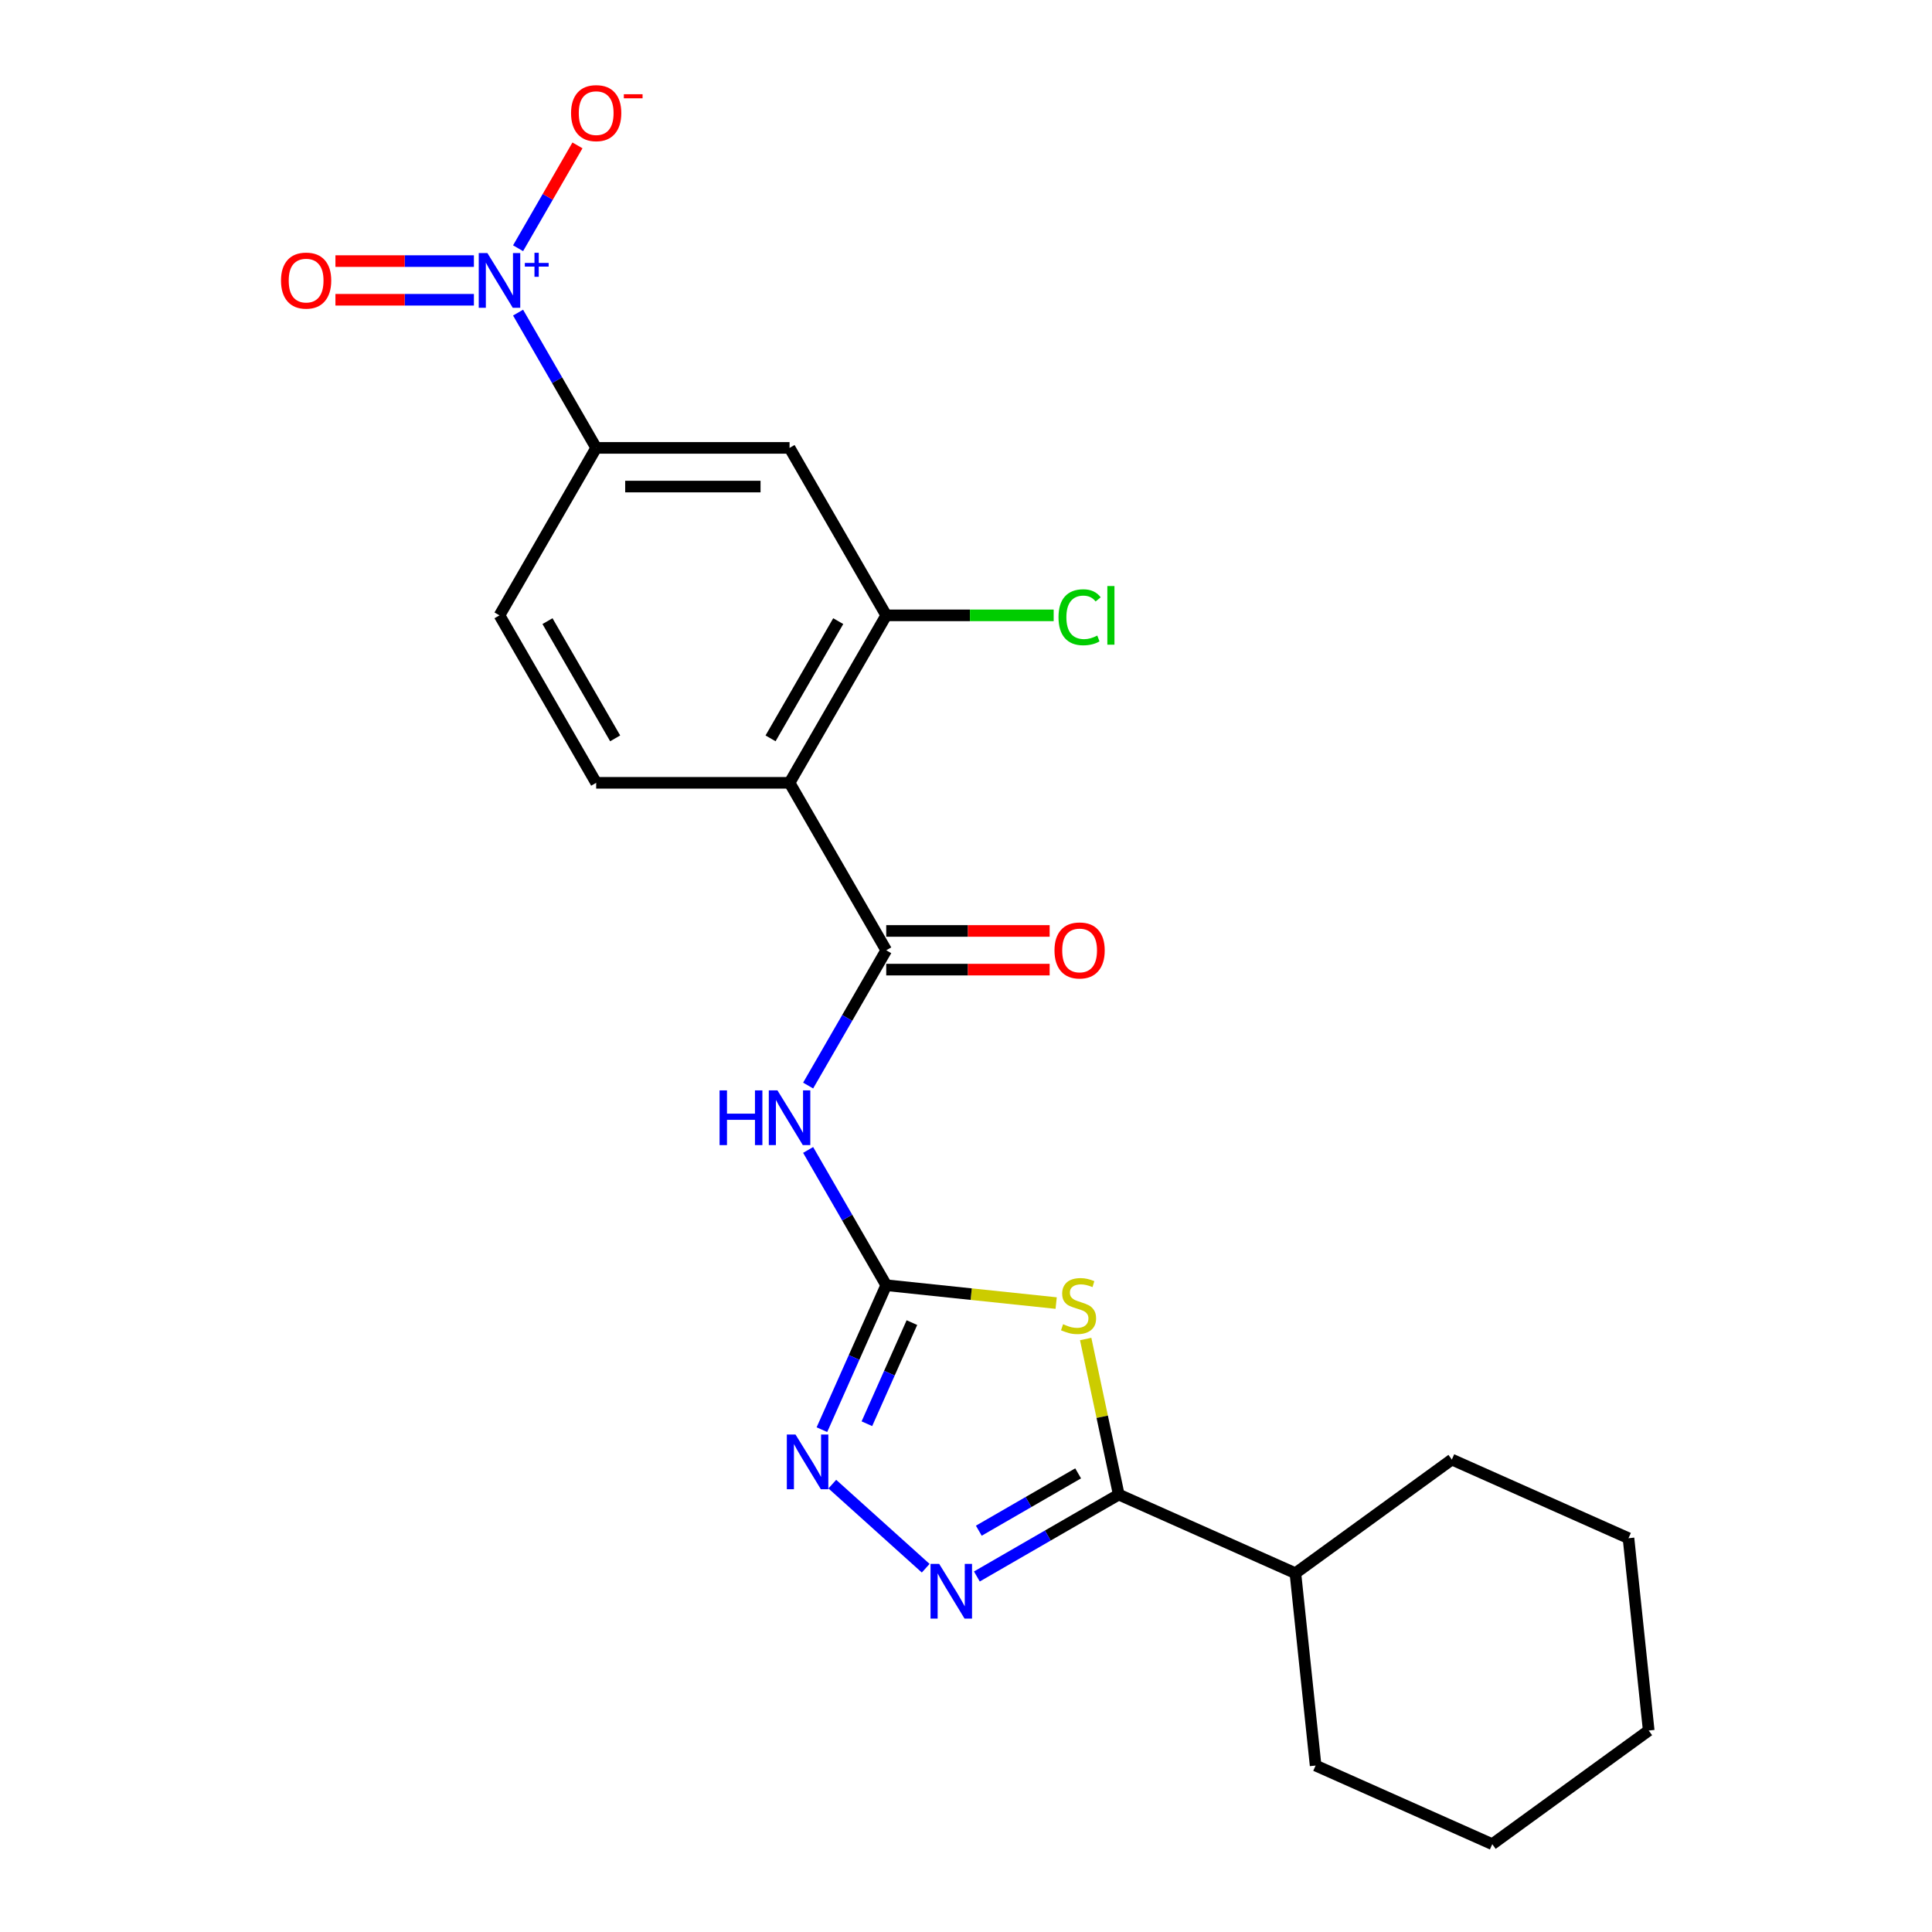 <?xml version='1.0' encoding='iso-8859-1'?>
<svg version='1.1' baseProfile='full'
              xmlns='http://www.w3.org/2000/svg'
                      xmlns:rdkit='http://www.rdkit.org/xml'
                      xmlns:xlink='http://www.w3.org/1999/xlink'
                  xml:space='preserve'
width='1000px' height='1000px' viewBox='0 0 1000 1000'>
<!-- END OF HEADER -->
<rect style='opacity:1.0;fill:#FFFFFF;stroke:none' width='1000' height='1000' x='0' y='0'> </rect>
<path class='bond-0' d='M 546.671,674.468 L 502.692,669.845' style='fill:none;fill-rule:evenodd;stroke:#CCCC00;stroke-width:6px;stroke-linecap:butt;stroke-linejoin:miter;stroke-opacity:1' />
<path class='bond-0' d='M 502.692,669.845 L 458.713,665.223' style='fill:none;fill-rule:evenodd;stroke:#000000;stroke-width:6px;stroke-linecap:butt;stroke-linejoin:miter;stroke-opacity:1' />
<path class='bond-1' d='M 561.947,693.067 L 570.505,733.327' style='fill:none;fill-rule:evenodd;stroke:#CCCC00;stroke-width:6px;stroke-linecap:butt;stroke-linejoin:miter;stroke-opacity:1' />
<path class='bond-1' d='M 570.505,733.327 L 579.062,773.586' style='fill:none;fill-rule:evenodd;stroke:#000000;stroke-width:6px;stroke-linecap:butt;stroke-linejoin:miter;stroke-opacity:1' />
<path class='bond-5' d='M 458.713,665.223 L 438.501,630.215' style='fill:none;fill-rule:evenodd;stroke:#000000;stroke-width:6px;stroke-linecap:butt;stroke-linejoin:miter;stroke-opacity:1' />
<path class='bond-5' d='M 438.501,630.215 L 418.289,595.206' style='fill:none;fill-rule:evenodd;stroke:#0000FF;stroke-width:6px;stroke-linecap:butt;stroke-linejoin:miter;stroke-opacity:1' />
<path class='bond-7' d='M 458.713,665.223 L 442.067,702.61' style='fill:none;fill-rule:evenodd;stroke:#000000;stroke-width:6px;stroke-linecap:butt;stroke-linejoin:miter;stroke-opacity:1' />
<path class='bond-7' d='M 442.067,702.61 L 425.422,739.996' style='fill:none;fill-rule:evenodd;stroke:#0000FF;stroke-width:6px;stroke-linecap:butt;stroke-linejoin:miter;stroke-opacity:1' />
<path class='bond-7' d='M 472.006,684.581 L 460.354,710.752' style='fill:none;fill-rule:evenodd;stroke:#000000;stroke-width:6px;stroke-linecap:butt;stroke-linejoin:miter;stroke-opacity:1' />
<path class='bond-7' d='M 460.354,710.752 L 448.702,736.922' style='fill:none;fill-rule:evenodd;stroke:#0000FF;stroke-width:6px;stroke-linecap:butt;stroke-linejoin:miter;stroke-opacity:1' />
<path class='bond-2' d='M 579.062,773.586 L 542.344,794.786' style='fill:none;fill-rule:evenodd;stroke:#000000;stroke-width:6px;stroke-linecap:butt;stroke-linejoin:miter;stroke-opacity:1' />
<path class='bond-2' d='M 542.344,794.786 L 505.625,815.985' style='fill:none;fill-rule:evenodd;stroke:#0000FF;stroke-width:6px;stroke-linecap:butt;stroke-linejoin:miter;stroke-opacity:1' />
<path class='bond-2' d='M 558.038,762.61 L 532.335,777.45' style='fill:none;fill-rule:evenodd;stroke:#000000;stroke-width:6px;stroke-linecap:butt;stroke-linejoin:miter;stroke-opacity:1' />
<path class='bond-2' d='M 532.335,777.45 L 506.632,792.289' style='fill:none;fill-rule:evenodd;stroke:#0000FF;stroke-width:6px;stroke-linecap:butt;stroke-linejoin:miter;stroke-opacity:1' />
<path class='bond-16' d='M 579.062,773.586 L 670.497,814.296' style='fill:none;fill-rule:evenodd;stroke:#000000;stroke-width:6px;stroke-linecap:butt;stroke-linejoin:miter;stroke-opacity:1' />
<path class='bond-23' d='M 479.141,811.707 L 430.8,768.181' style='fill:none;fill-rule:evenodd;stroke:#0000FF;stroke-width:6px;stroke-linecap:butt;stroke-linejoin:miter;stroke-opacity:1' />
<path class='bond-3' d='M 268.156,161.811 L 288.368,196.82' style='fill:none;fill-rule:evenodd;stroke:#0000FF;stroke-width:6px;stroke-linecap:butt;stroke-linejoin:miter;stroke-opacity:1' />
<path class='bond-3' d='M 288.368,196.82 L 308.58,231.828' style='fill:none;fill-rule:evenodd;stroke:#000000;stroke-width:6px;stroke-linecap:butt;stroke-linejoin:miter;stroke-opacity:1' />
<path class='bond-12' d='M 268.156,128.487 L 283.524,101.869' style='fill:none;fill-rule:evenodd;stroke:#0000FF;stroke-width:6px;stroke-linecap:butt;stroke-linejoin:miter;stroke-opacity:1' />
<path class='bond-12' d='M 283.524,101.869 L 298.892,75.251' style='fill:none;fill-rule:evenodd;stroke:#FF0000;stroke-width:6px;stroke-linecap:butt;stroke-linejoin:miter;stroke-opacity:1' />
<path class='bond-13' d='M 245.294,135.14 L 209.457,135.14' style='fill:none;fill-rule:evenodd;stroke:#0000FF;stroke-width:6px;stroke-linecap:butt;stroke-linejoin:miter;stroke-opacity:1' />
<path class='bond-13' d='M 209.457,135.14 L 173.619,135.14' style='fill:none;fill-rule:evenodd;stroke:#FF0000;stroke-width:6px;stroke-linecap:butt;stroke-linejoin:miter;stroke-opacity:1' />
<path class='bond-13' d='M 245.294,155.158 L 209.457,155.158' style='fill:none;fill-rule:evenodd;stroke:#0000FF;stroke-width:6px;stroke-linecap:butt;stroke-linejoin:miter;stroke-opacity:1' />
<path class='bond-13' d='M 209.457,155.158 L 173.619,155.158' style='fill:none;fill-rule:evenodd;stroke:#FF0000;stroke-width:6px;stroke-linecap:butt;stroke-linejoin:miter;stroke-opacity:1' />
<path class='bond-4' d='M 458.713,491.865 L 438.501,526.874' style='fill:none;fill-rule:evenodd;stroke:#000000;stroke-width:6px;stroke-linecap:butt;stroke-linejoin:miter;stroke-opacity:1' />
<path class='bond-4' d='M 438.501,526.874 L 418.289,561.882' style='fill:none;fill-rule:evenodd;stroke:#0000FF;stroke-width:6px;stroke-linecap:butt;stroke-linejoin:miter;stroke-opacity:1' />
<path class='bond-6' d='M 458.713,491.865 L 408.669,405.186' style='fill:none;fill-rule:evenodd;stroke:#000000;stroke-width:6px;stroke-linecap:butt;stroke-linejoin:miter;stroke-opacity:1' />
<path class='bond-14' d='M 458.713,501.874 L 501.006,501.874' style='fill:none;fill-rule:evenodd;stroke:#000000;stroke-width:6px;stroke-linecap:butt;stroke-linejoin:miter;stroke-opacity:1' />
<path class='bond-14' d='M 501.006,501.874 L 543.299,501.874' style='fill:none;fill-rule:evenodd;stroke:#FF0000;stroke-width:6px;stroke-linecap:butt;stroke-linejoin:miter;stroke-opacity:1' />
<path class='bond-14' d='M 458.713,481.856 L 501.006,481.856' style='fill:none;fill-rule:evenodd;stroke:#000000;stroke-width:6px;stroke-linecap:butt;stroke-linejoin:miter;stroke-opacity:1' />
<path class='bond-14' d='M 501.006,481.856 L 543.299,481.856' style='fill:none;fill-rule:evenodd;stroke:#FF0000;stroke-width:6px;stroke-linecap:butt;stroke-linejoin:miter;stroke-opacity:1' />
<path class='bond-8' d='M 408.669,405.186 L 458.713,318.507' style='fill:none;fill-rule:evenodd;stroke:#000000;stroke-width:6px;stroke-linecap:butt;stroke-linejoin:miter;stroke-opacity:1' />
<path class='bond-8' d='M 398.839,382.175 L 433.87,321.5' style='fill:none;fill-rule:evenodd;stroke:#000000;stroke-width:6px;stroke-linecap:butt;stroke-linejoin:miter;stroke-opacity:1' />
<path class='bond-11' d='M 408.669,405.186 L 308.58,405.186' style='fill:none;fill-rule:evenodd;stroke:#000000;stroke-width:6px;stroke-linecap:butt;stroke-linejoin:miter;stroke-opacity:1' />
<path class='bond-10' d='M 458.713,318.507 L 408.669,231.828' style='fill:none;fill-rule:evenodd;stroke:#000000;stroke-width:6px;stroke-linecap:butt;stroke-linejoin:miter;stroke-opacity:1' />
<path class='bond-17' d='M 458.713,318.507 L 502.046,318.507' style='fill:none;fill-rule:evenodd;stroke:#000000;stroke-width:6px;stroke-linecap:butt;stroke-linejoin:miter;stroke-opacity:1' />
<path class='bond-17' d='M 502.046,318.507 L 545.379,318.507' style='fill:none;fill-rule:evenodd;stroke:#00CC00;stroke-width:6px;stroke-linecap:butt;stroke-linejoin:miter;stroke-opacity:1' />
<path class='bond-9' d='M 308.58,231.828 L 258.536,318.507' style='fill:none;fill-rule:evenodd;stroke:#000000;stroke-width:6px;stroke-linecap:butt;stroke-linejoin:miter;stroke-opacity:1' />
<path class='bond-25' d='M 308.58,231.828 L 408.669,231.828' style='fill:none;fill-rule:evenodd;stroke:#000000;stroke-width:6px;stroke-linecap:butt;stroke-linejoin:miter;stroke-opacity:1' />
<path class='bond-25' d='M 323.594,251.846 L 393.655,251.846' style='fill:none;fill-rule:evenodd;stroke:#000000;stroke-width:6px;stroke-linecap:butt;stroke-linejoin:miter;stroke-opacity:1' />
<path class='bond-15' d='M 308.58,405.186 L 258.536,318.507' style='fill:none;fill-rule:evenodd;stroke:#000000;stroke-width:6px;stroke-linecap:butt;stroke-linejoin:miter;stroke-opacity:1' />
<path class='bond-15' d='M 318.41,382.175 L 283.379,321.5' style='fill:none;fill-rule:evenodd;stroke:#000000;stroke-width:6px;stroke-linecap:butt;stroke-linejoin:miter;stroke-opacity:1' />
<path class='bond-18' d='M 670.497,814.296 L 680.96,913.836' style='fill:none;fill-rule:evenodd;stroke:#000000;stroke-width:6px;stroke-linecap:butt;stroke-linejoin:miter;stroke-opacity:1' />
<path class='bond-19' d='M 670.497,814.296 L 751.471,755.465' style='fill:none;fill-rule:evenodd;stroke:#000000;stroke-width:6px;stroke-linecap:butt;stroke-linejoin:miter;stroke-opacity:1' />
<path class='bond-20' d='M 680.96,913.836 L 772.395,954.545' style='fill:none;fill-rule:evenodd;stroke:#000000;stroke-width:6px;stroke-linecap:butt;stroke-linejoin:miter;stroke-opacity:1' />
<path class='bond-21' d='M 751.471,755.465 L 842.906,796.175' style='fill:none;fill-rule:evenodd;stroke:#000000;stroke-width:6px;stroke-linecap:butt;stroke-linejoin:miter;stroke-opacity:1' />
<path class='bond-24' d='M 772.395,954.545 L 853.368,895.715' style='fill:none;fill-rule:evenodd;stroke:#000000;stroke-width:6px;stroke-linecap:butt;stroke-linejoin:miter;stroke-opacity:1' />
<path class='bond-22' d='M 842.906,796.175 L 853.368,895.715' style='fill:none;fill-rule:evenodd;stroke:#000000;stroke-width:6px;stroke-linecap:butt;stroke-linejoin:miter;stroke-opacity:1' />
<path  class='atom-0' d='M 550.253 685.405
Q 550.573 685.525, 551.893 686.085
Q 553.213 686.645, 554.653 687.005
Q 556.133 687.325, 557.573 687.325
Q 560.253 687.325, 561.813 686.045
Q 563.373 684.725, 563.373 682.445
Q 563.373 680.885, 562.573 679.925
Q 561.813 678.965, 560.613 678.445
Q 559.413 677.925, 557.413 677.325
Q 554.893 676.565, 553.373 675.845
Q 551.893 675.125, 550.813 673.605
Q 549.773 672.085, 549.773 669.525
Q 549.773 665.965, 552.173 663.765
Q 554.613 661.565, 559.413 661.565
Q 562.693 661.565, 566.413 663.125
L 565.493 666.205
Q 562.093 664.805, 559.533 664.805
Q 556.773 664.805, 555.253 665.965
Q 553.733 667.085, 553.773 669.045
Q 553.773 670.565, 554.533 671.485
Q 555.333 672.405, 556.453 672.925
Q 557.613 673.445, 559.533 674.045
Q 562.093 674.845, 563.613 675.645
Q 565.133 676.445, 566.213 678.085
Q 567.333 679.685, 567.333 682.445
Q 567.333 686.365, 564.693 688.485
Q 562.093 690.565, 557.733 690.565
Q 555.213 690.565, 553.293 690.005
Q 551.413 689.485, 549.173 688.565
L 550.253 685.405
' fill='#CCCC00'/>
<path  class='atom-3' d='M 486.123 809.47
L 495.403 824.47
Q 496.323 825.95, 497.803 828.63
Q 499.283 831.31, 499.363 831.47
L 499.363 809.47
L 503.123 809.47
L 503.123 837.79
L 499.243 837.79
L 489.283 821.39
Q 488.123 819.47, 486.883 817.27
Q 485.683 815.07, 485.323 814.39
L 485.323 837.79
L 481.643 837.79
L 481.643 809.47
L 486.123 809.47
' fill='#0000FF'/>
<path  class='atom-4' d='M 252.276 130.989
L 261.556 145.989
Q 262.476 147.469, 263.956 150.149
Q 265.436 152.829, 265.516 152.989
L 265.516 130.989
L 269.276 130.989
L 269.276 159.309
L 265.396 159.309
L 255.436 142.909
Q 254.276 140.989, 253.036 138.789
Q 251.836 136.589, 251.476 135.909
L 251.476 159.309
L 247.796 159.309
L 247.796 130.989
L 252.276 130.989
' fill='#0000FF'/>
<path  class='atom-4' d='M 271.652 136.094
L 276.642 136.094
L 276.642 130.84
L 278.859 130.84
L 278.859 136.094
L 283.981 136.094
L 283.981 137.995
L 278.859 137.995
L 278.859 143.275
L 276.642 143.275
L 276.642 137.995
L 271.652 137.995
L 271.652 136.094
' fill='#0000FF'/>
<path  class='atom-6' d='M 372.449 564.384
L 376.289 564.384
L 376.289 576.424
L 390.769 576.424
L 390.769 564.384
L 394.609 564.384
L 394.609 592.704
L 390.769 592.704
L 390.769 579.624
L 376.289 579.624
L 376.289 592.704
L 372.449 592.704
L 372.449 564.384
' fill='#0000FF'/>
<path  class='atom-6' d='M 402.409 564.384
L 411.689 579.384
Q 412.609 580.864, 414.089 583.544
Q 415.569 586.224, 415.649 586.384
L 415.649 564.384
L 419.409 564.384
L 419.409 592.704
L 415.529 592.704
L 405.569 576.304
Q 404.409 574.384, 403.169 572.184
Q 401.969 569.984, 401.609 569.304
L 401.609 592.704
L 397.929 592.704
L 397.929 564.384
L 402.409 564.384
' fill='#0000FF'/>
<path  class='atom-8' d='M 411.743 742.498
L 421.023 757.498
Q 421.943 758.978, 423.423 761.658
Q 424.903 764.338, 424.983 764.498
L 424.983 742.498
L 428.743 742.498
L 428.743 770.818
L 424.863 770.818
L 414.903 754.418
Q 413.743 752.498, 412.503 750.298
Q 411.303 748.098, 410.943 747.418
L 410.943 770.818
L 407.263 770.818
L 407.263 742.498
L 411.743 742.498
' fill='#0000FF'/>
<path  class='atom-13' d='M 295.58 58.55
Q 295.58 51.75, 298.94 47.95
Q 302.3 44.15, 308.58 44.15
Q 314.86 44.15, 318.22 47.95
Q 321.58 51.75, 321.58 58.55
Q 321.58 65.43, 318.18 69.35
Q 314.78 73.23, 308.58 73.23
Q 302.34 73.23, 298.94 69.35
Q 295.58 65.47, 295.58 58.55
M 308.58 70.03
Q 312.9 70.03, 315.22 67.15
Q 317.58 64.23, 317.58 58.55
Q 317.58 52.99, 315.22 50.19
Q 312.9 47.35, 308.58 47.35
Q 304.26 47.35, 301.9 50.15
Q 299.58 52.95, 299.58 58.55
Q 299.58 64.27, 301.9 67.15
Q 304.26 70.03, 308.58 70.03
' fill='#FF0000'/>
<path  class='atom-13' d='M 322.9 48.773
L 332.589 48.773
L 332.589 50.885
L 322.9 50.885
L 322.9 48.773
' fill='#FF0000'/>
<path  class='atom-14' d='M 145.448 145.229
Q 145.448 138.429, 148.808 134.629
Q 152.168 130.829, 158.448 130.829
Q 164.728 130.829, 168.088 134.629
Q 171.448 138.429, 171.448 145.229
Q 171.448 152.109, 168.048 156.029
Q 164.648 159.909, 158.448 159.909
Q 152.208 159.909, 148.808 156.029
Q 145.448 152.149, 145.448 145.229
M 158.448 156.709
Q 162.768 156.709, 165.088 153.829
Q 167.448 150.909, 167.448 145.229
Q 167.448 139.669, 165.088 136.869
Q 162.768 134.029, 158.448 134.029
Q 154.128 134.029, 151.768 136.829
Q 149.448 139.629, 149.448 145.229
Q 149.448 150.949, 151.768 153.829
Q 154.128 156.709, 158.448 156.709
' fill='#FF0000'/>
<path  class='atom-15' d='M 545.801 491.945
Q 545.801 485.145, 549.161 481.345
Q 552.521 477.545, 558.801 477.545
Q 565.081 477.545, 568.441 481.345
Q 571.801 485.145, 571.801 491.945
Q 571.801 498.825, 568.401 502.745
Q 565.001 506.625, 558.801 506.625
Q 552.561 506.625, 549.161 502.745
Q 545.801 498.865, 545.801 491.945
M 558.801 503.425
Q 563.121 503.425, 565.441 500.545
Q 567.801 497.625, 567.801 491.945
Q 567.801 486.385, 565.441 483.585
Q 563.121 480.745, 558.801 480.745
Q 554.481 480.745, 552.121 483.545
Q 549.801 486.345, 549.801 491.945
Q 549.801 497.665, 552.121 500.545
Q 554.481 503.425, 558.801 503.425
' fill='#FF0000'/>
<path  class='atom-18' d='M 547.881 319.487
Q 547.881 312.447, 551.161 308.767
Q 554.481 305.047, 560.761 305.047
Q 566.601 305.047, 569.721 309.167
L 567.081 311.327
Q 564.801 308.327, 560.761 308.327
Q 556.481 308.327, 554.201 311.207
Q 551.961 314.047, 551.961 319.487
Q 551.961 325.087, 554.281 327.967
Q 556.641 330.847, 561.201 330.847
Q 564.321 330.847, 567.961 328.967
L 569.081 331.967
Q 567.601 332.927, 565.361 333.487
Q 563.121 334.047, 560.641 334.047
Q 554.481 334.047, 551.161 330.287
Q 547.881 326.527, 547.881 319.487
' fill='#00CC00'/>
<path  class='atom-18' d='M 573.161 303.327
L 576.841 303.327
L 576.841 333.687
L 573.161 333.687
L 573.161 303.327
' fill='#00CC00'/>
</svg>
